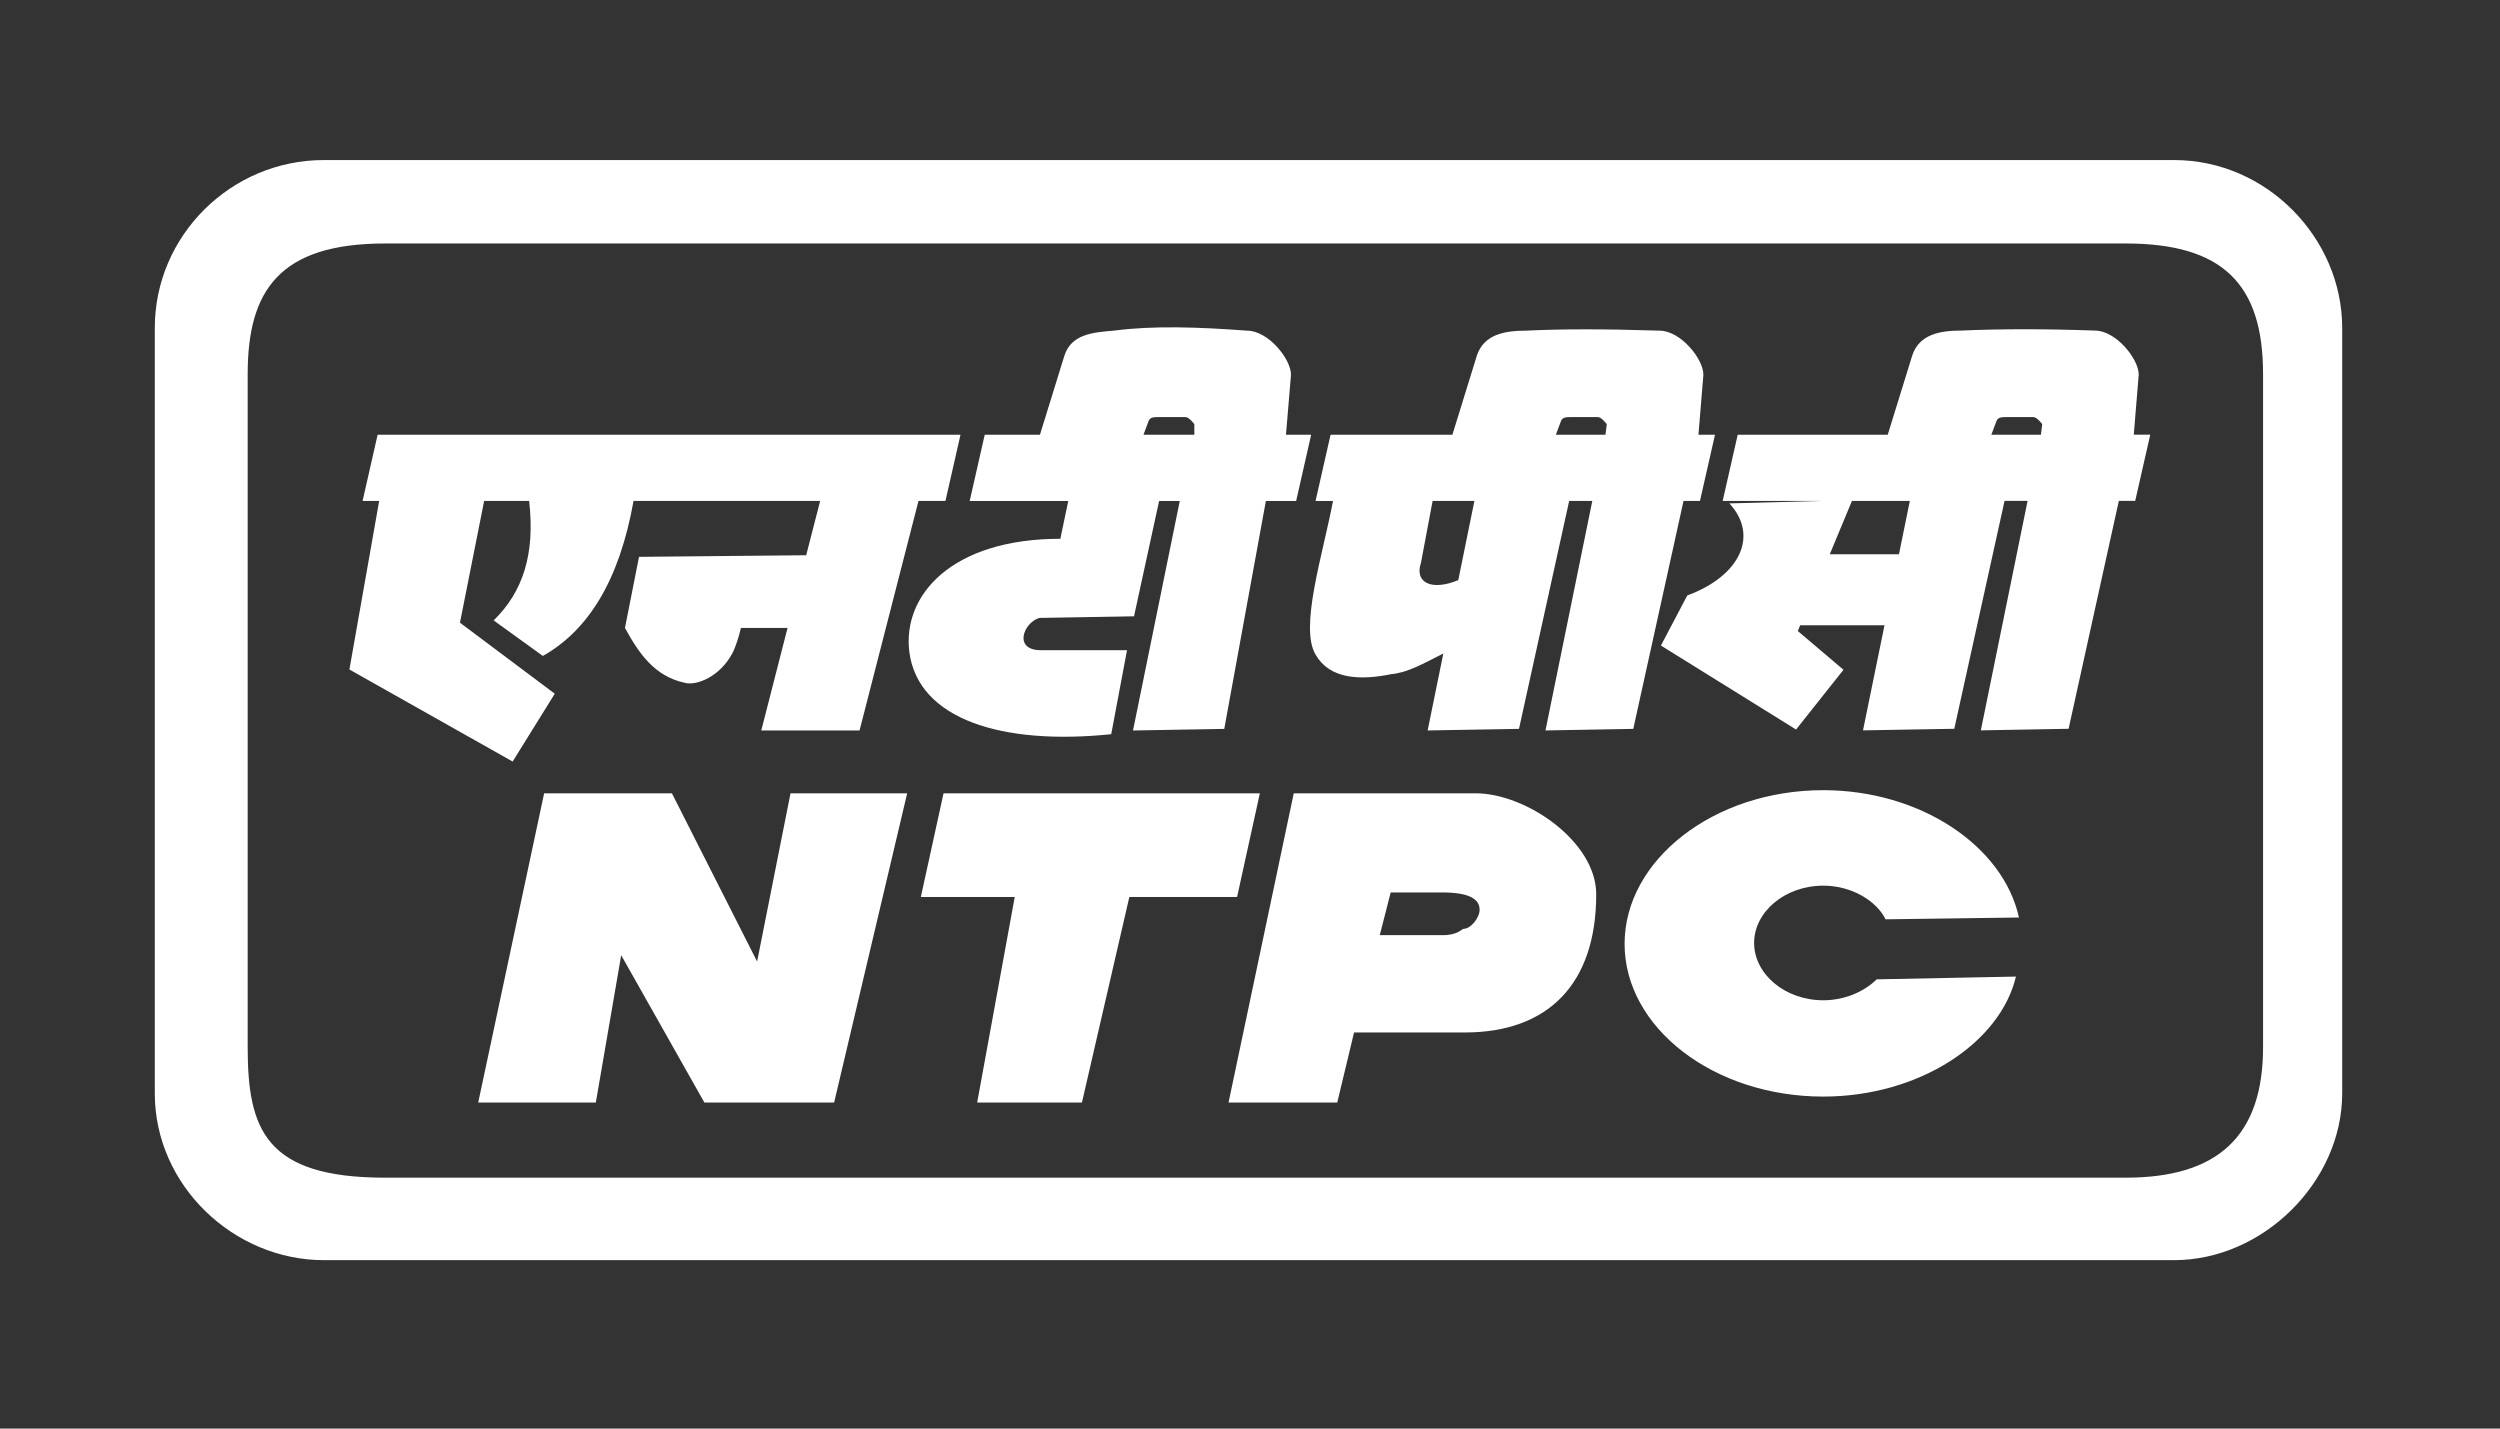 <svg width="84" height="48" viewBox="0 0 84 48" fill="none" xmlns="http://www.w3.org/2000/svg">
<rect x="0" y="0" width="84" height="48" fill="#333333" stroke="none"/>
<path fill-rule="evenodd" clip-rule="evenodd" d="M12.939 8.181H71.422C74.677 8.181 76.039 9.534 76.039 12.567V35.185C76.039 38.185 74.51 39.57 71.422 39.57H12.939C8.921 39.57 8.322 37.955 8.322 35.185V12.567C8.322 9.765 9.385 8.181 12.939 8.181ZM38.421 14.607L38.597 14.133C38.656 14.014 38.774 14.014 38.95 14.014H39.836C39.953 14.014 40.13 14.252 40.13 14.252V14.607H38.421ZM43.209 14.607L43.377 12.592C43.377 12.058 42.609 11.11 41.902 11.11C40.309 10.992 38.776 10.932 37.419 11.11C36.712 11.169 36.004 11.229 35.767 11.941L34.942 14.608H33.087L32.581 16.834H35.893L35.628 18.103C31.972 18.103 30.318 20.002 30.553 21.901C30.849 24.18 33.68 25.048 37.337 24.669L37.868 21.847H34.977C34.035 21.847 34.388 20.924 34.918 20.762L38.103 20.708L38.946 16.834H39.64L38.069 24.544L41.135 24.491L42.533 16.834H43.55L44.055 14.608L43.209 14.607ZM52.277 14.607L52.455 14.133C52.514 14.014 52.632 14.014 52.808 14.014H53.692C53.811 14.014 53.988 14.252 53.988 14.252L53.943 14.607H52.277ZM66.909 14.607L67.087 14.133C67.146 14.014 67.263 14.014 67.441 14.014H68.325C68.443 14.014 68.619 14.252 68.619 14.252L68.575 14.607H66.909ZM48.998 19.492C48.11 19.862 47.517 19.585 47.745 18.907L48.136 16.832H49.54L48.998 19.492ZM44.789 16.832C44.443 18.653 43.654 21.087 44.206 21.999C44.678 22.815 45.681 22.869 46.743 22.652C47.298 22.601 47.799 22.309 48.496 21.958L47.969 24.543L51.038 24.49L52.724 16.832H53.501L51.928 24.543L54.878 24.49L56.566 16.832H57.119L57.624 14.607H57.068L57.234 12.592C57.234 12.058 56.468 11.11 55.76 11.11C53.932 11.051 52.457 11.051 51.279 11.11C50.572 11.11 49.863 11.229 49.625 11.941L48.8 14.608H44.707L44.202 16.834H44.789V16.832ZM63.319 21.01H60.486L60.407 21.202L61.941 22.504L60.348 24.512L55.807 21.69L56.692 20.008C58.462 19.356 59.11 18 58.107 16.914L61.248 16.831H57.882L58.387 14.606H63.428L64.253 11.939C64.49 11.226 65.197 11.107 65.905 11.107C67.202 11.048 68.737 11.048 70.388 11.107C71.095 11.107 71.861 12.057 71.861 12.589L71.695 14.604H72.249L71.743 16.829H71.193L69.505 24.487L66.556 24.54L68.127 16.829H67.353L65.664 24.487L62.597 24.54L63.319 21.01ZM61.48 18.624H63.805L64.17 16.832H62.225L61.48 18.624ZM31.703 26.655H42.331L41.566 30.139H37.946L36.353 37.045H32.833L34.095 30.139H30.94L31.703 26.655ZM46.727 29.986L46.36 31.421H48.487C48.985 31.421 49.119 31.207 49.184 31.207C49.416 31.207 49.715 30.84 49.715 30.567C49.715 30.199 49.35 29.986 48.452 29.986H46.727ZM43.47 26.655H49.582C51.276 26.655 53.633 28.275 53.633 30.046C53.633 33.072 52.006 34.691 49.217 34.691H45.496L44.932 37.044H41.279L43.47 26.655ZM18.283 26.655H22.576L25.439 32.307L26.561 26.655H30.481L28.027 37.044H23.667L20.872 32.095L20.02 37.044H16.068L18.283 26.655ZM67.736 32.813C67.205 35.044 64.481 36.845 61.261 36.845C57.573 36.845 54.586 34.524 54.586 31.714C54.586 28.904 57.573 26.55 61.261 26.55C64.516 26.55 67.305 28.414 67.837 30.828L63.355 30.889C63.056 30.278 62.226 29.758 61.263 29.758C59.967 29.758 58.938 30.646 58.938 31.683C58.938 32.722 59.967 33.609 61.263 33.609C61.959 33.609 62.623 33.335 63.056 32.906L67.736 32.813ZM12.74 16.832L11.74 22.495L17.225 25.588L18.64 23.309L15.455 20.922L16.267 16.832H17.779C17.985 18.617 17.569 19.889 16.587 20.846L18.241 22.04C19.753 21.184 20.805 19.532 21.287 16.832H27.557L27.088 18.656L21.471 18.71L20.999 21.098C21.471 21.966 22.002 22.726 23.006 22.942C23.419 23.051 24.185 22.726 24.599 21.966C24.717 21.749 24.834 21.369 24.895 21.098H26.462L25.579 24.543H28.881L30.861 16.832H31.767L32.273 14.607H12.688L12.183 16.832H12.74ZM10.88 5.378H73.051C76.174 5.378 78.698 8.016 78.698 11.017V36.737C78.698 39.705 76.041 42.341 73.051 42.341H10.88C7.857 42.341 5.201 39.836 5.201 36.737V11.017C5.201 7.919 7.759 5.378 10.88 5.378Z" fill="white"/>
</svg>

